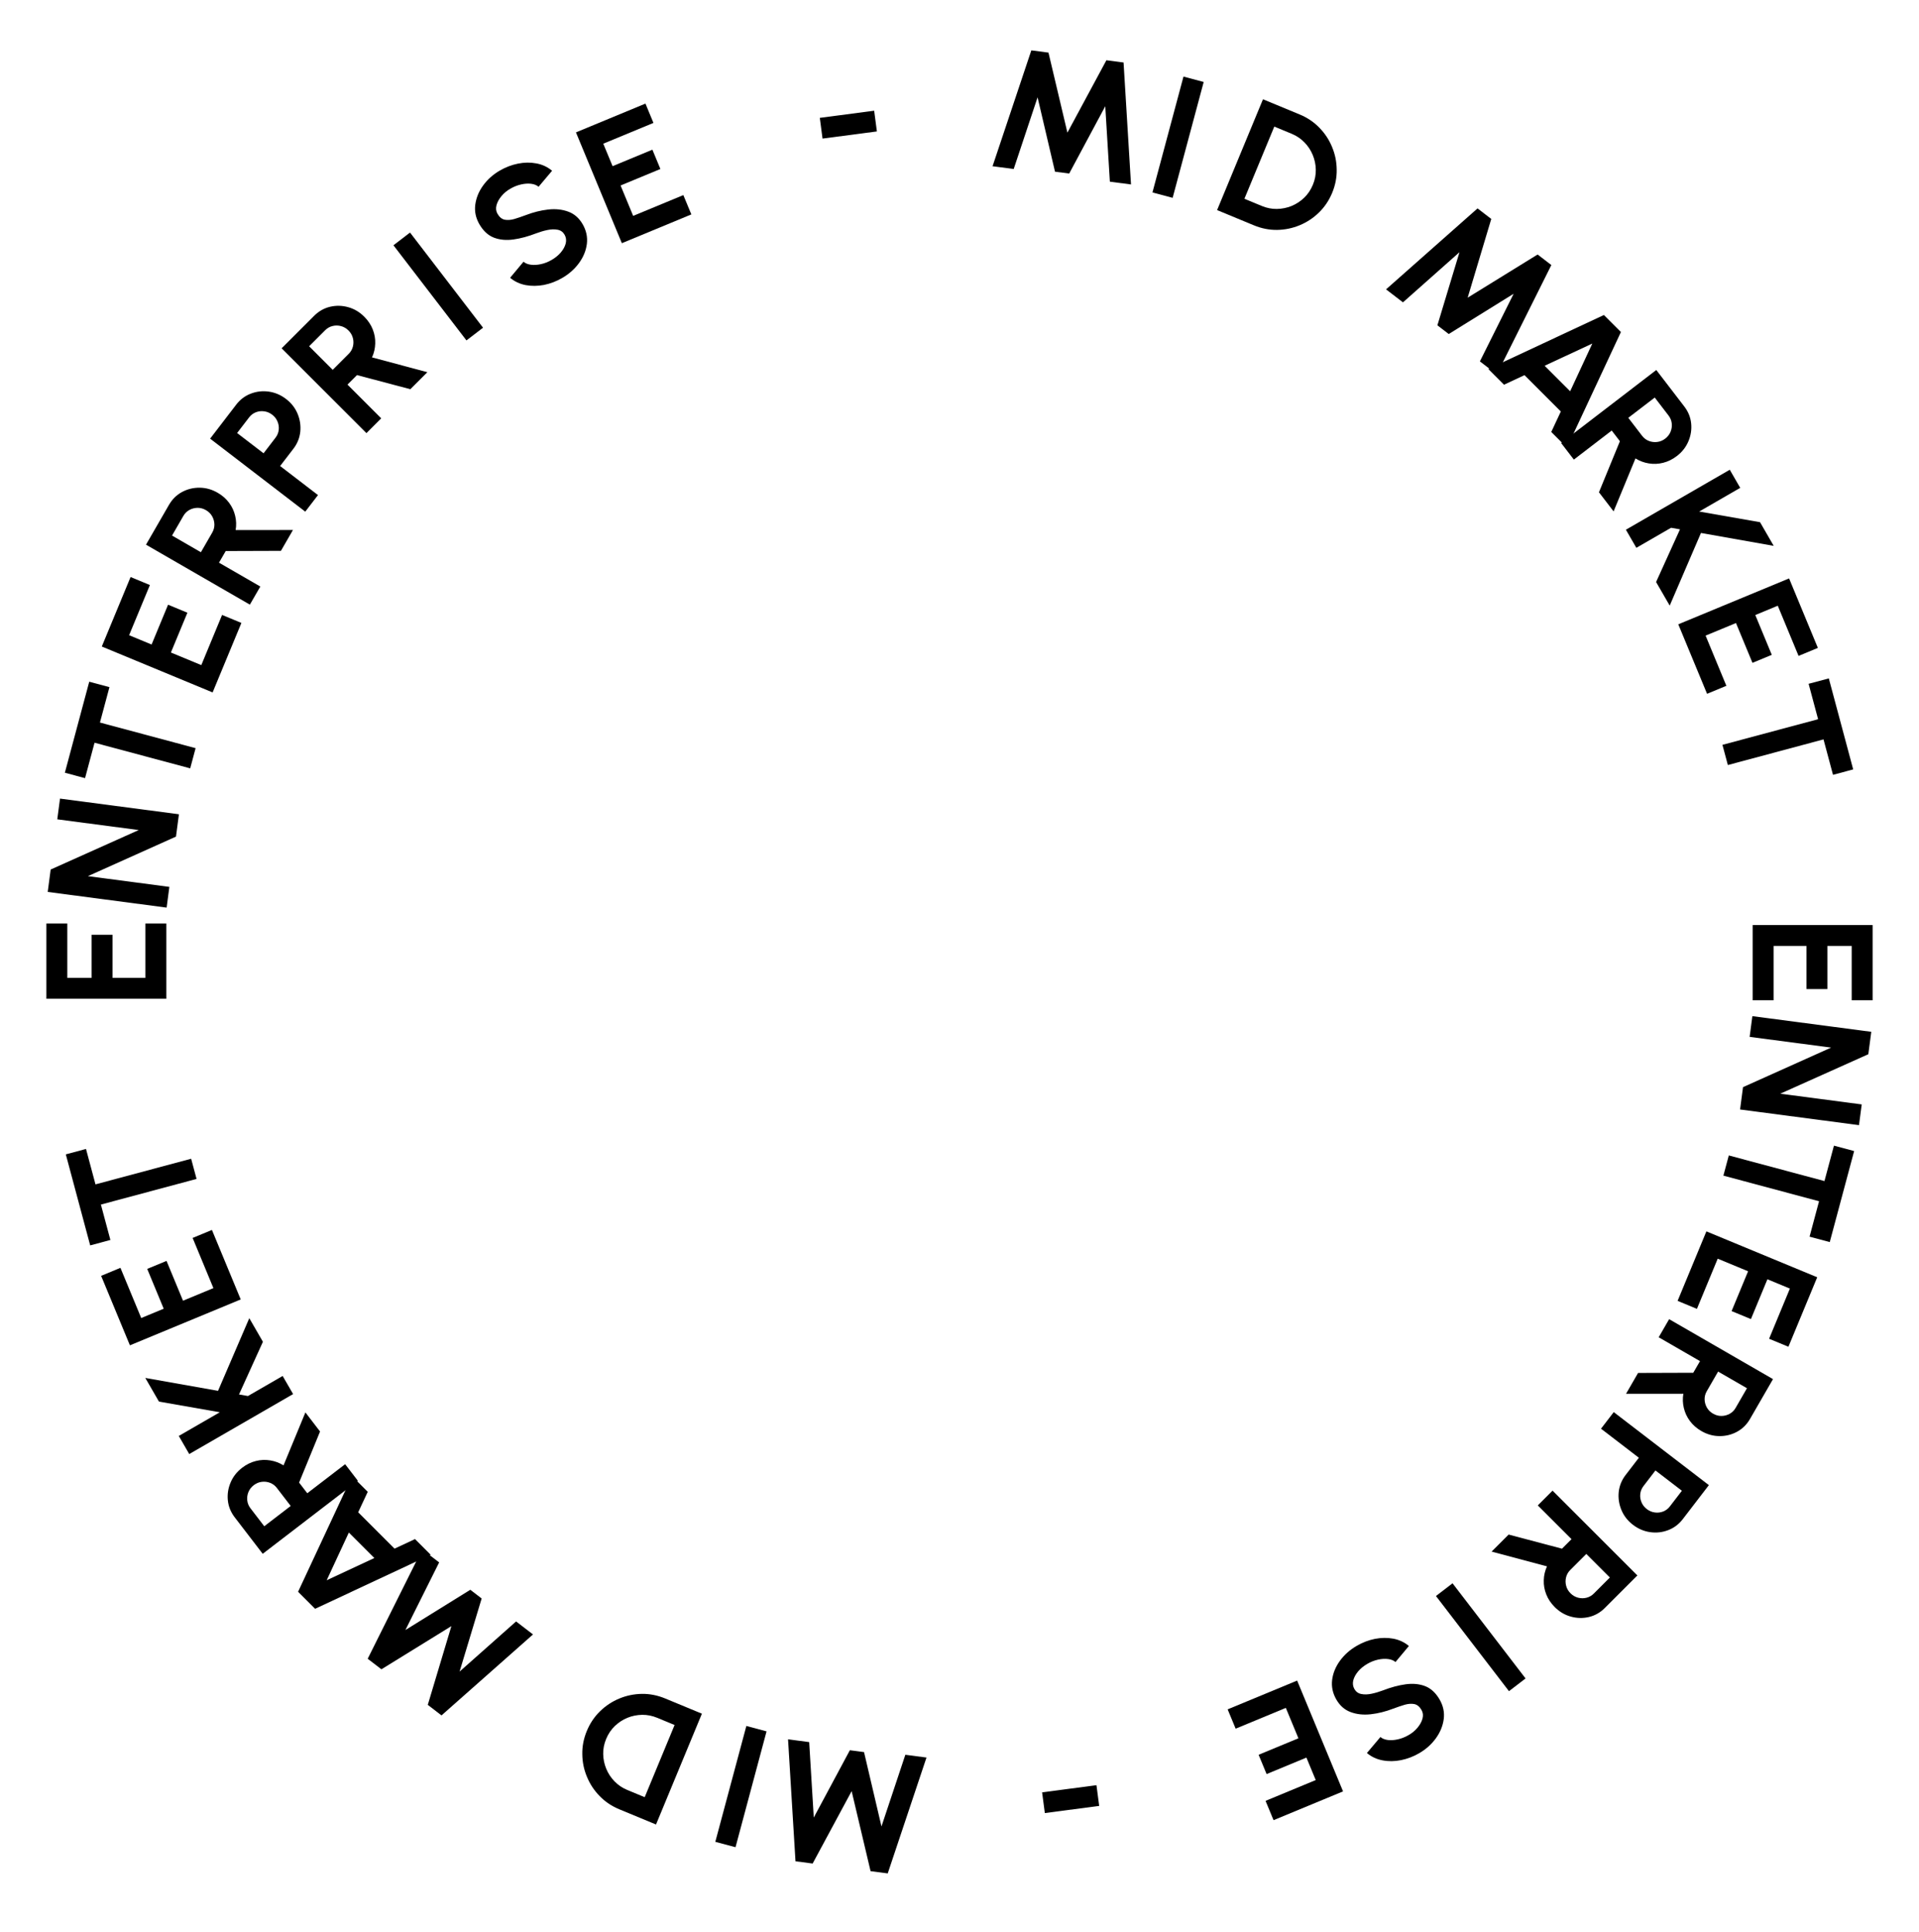 <svg width="150" height="151" viewBox="0 0 150 151" fill="none" xmlns="http://www.w3.org/2000/svg">
<path d="M77.584 12.994L80.614 3.937L81.955 4.113L83.435 10.367L86.483 4.709L87.824 4.886L88.406 14.418L86.753 14.201L86.394 8.304L83.574 13.566L82.465 13.42L81.103 7.608L79.237 13.211L77.584 12.994Z" fill="black"/>
<path d="M90.082 15.042L92.508 5.986L94.087 6.409L91.66 15.464L90.082 15.042Z" fill="black"/>
<path d="M95.135 16.422L98.722 7.76L101.593 8.949C102.191 9.197 102.703 9.542 103.129 9.984C103.56 10.424 103.891 10.925 104.121 11.489C104.357 12.051 104.478 12.64 104.484 13.256C104.496 13.87 104.378 14.476 104.13 15.074C103.882 15.672 103.536 16.186 103.093 16.616C102.655 17.043 102.153 17.374 101.587 17.608C101.027 17.84 100.438 17.961 99.82 17.971C99.208 17.978 98.603 17.858 98.005 17.61L95.135 16.422ZM97.27 15.537L98.631 16.101C99.014 16.26 99.405 16.337 99.803 16.333C100.207 16.326 100.592 16.249 100.957 16.101C101.325 15.948 101.653 15.734 101.941 15.457C102.232 15.177 102.458 14.84 102.62 14.448C102.783 14.056 102.86 13.661 102.851 13.261C102.843 12.861 102.762 12.478 102.61 12.11C102.458 11.743 102.243 11.417 101.964 11.132C101.688 10.844 101.355 10.619 100.968 10.459L99.607 9.895L97.27 15.537Z" fill="black"/>
<path d="M108.341 22.619L115.493 16.29L116.566 17.114L114.721 23.269L120.189 19.894L121.262 20.718L117 29.264L115.677 28.249L118.315 22.963L113.242 26.11L112.355 25.429L114.081 19.714L109.664 23.634L108.341 22.619Z" fill="black"/>
<path d="M125.369 24.623L126.7 25.953L122.481 34.993L121.255 33.766L122.003 32.166L119.162 29.325L117.561 30.073L116.335 28.847L125.369 24.623ZM120.738 28.591L122.732 30.584L124.465 26.853L120.738 28.591Z" fill="black"/>
<path d="M122.027 34.63L129.465 28.922L131.654 31.775C131.964 32.179 132.143 32.621 132.191 33.102C132.239 33.583 132.166 34.049 131.973 34.501C131.783 34.951 131.483 35.333 131.072 35.648C130.736 35.907 130.378 36.082 130 36.176C129.628 36.27 129.255 36.286 128.881 36.224C128.51 36.166 128.162 36.036 127.838 35.834L126.128 39.974L124.983 38.481L126.621 34.489L125.981 33.655L123.022 35.926L122.027 34.63ZM127.277 32.66L128.357 34.068C128.499 34.252 128.674 34.385 128.883 34.467C129.092 34.549 129.31 34.576 129.536 34.548C129.763 34.521 129.971 34.434 130.163 34.287C130.357 34.137 130.497 33.957 130.583 33.745C130.668 33.533 130.698 33.316 130.673 33.093C130.648 32.87 130.565 32.667 130.424 32.483L129.344 31.075L127.277 32.66Z" fill="black"/>
<path d="M130.514 47.339L129.449 45.495L131.317 41.378L130.62 41.255L127.906 42.822L127.089 41.407L135.208 36.719L136.025 38.134L132.818 39.986L137.575 40.819L138.643 42.669L132.957 41.661L130.514 47.339Z" fill="black"/>
<path d="M131.184 48.801L139.845 45.214L142.095 50.645L140.586 51.271L138.961 47.348L137.204 48.076L138.493 51.188L136.983 51.813L135.694 48.702L133.319 49.685L134.943 53.608L133.434 54.233L131.184 48.801Z" fill="black"/>
<path d="M144.856 60.143L143.278 60.566L142.536 57.797L135.059 59.801L134.636 58.223L142.113 56.219L141.371 53.451L142.95 53.028L144.856 60.143Z" fill="black"/>
<path d="M137 72.309H146.375V78.189H144.741V73.943H142.839V77.312H141.205V73.943H138.634V78.189H137V72.309Z" fill="black"/>
<path d="M136.975 79.43L146.27 80.654L146.039 82.406L139.156 85.492L145.523 86.33L145.309 87.95L136.014 86.726L136.244 84.98L143.129 81.888L136.762 81.05L136.975 79.43Z" fill="black"/>
<path d="M143.024 97.091L141.445 96.668L142.187 93.9L134.71 91.896L135.133 90.318L142.61 92.321L143.352 89.553L144.93 89.976L143.024 97.091Z" fill="black"/>
<path d="M133.381 96.254L142.043 99.841L139.793 105.273L138.283 104.648L139.908 100.726L138.151 99.998L136.862 103.11L135.352 102.485L136.641 99.373L134.266 98.389L132.641 102.311L131.131 101.686L133.381 96.254Z" fill="black"/>
<path d="M130.469 103.116L138.588 107.803L136.79 110.918C136.535 111.358 136.195 111.693 135.769 111.921C135.344 112.15 134.885 112.261 134.393 112.256C133.906 112.253 133.437 112.121 132.989 111.862C132.622 111.65 132.322 111.387 132.091 111.074C131.862 110.766 131.704 110.427 131.618 110.058C131.53 109.693 131.517 109.322 131.58 108.946L127.1 108.95L128.041 107.32L132.356 107.306L132.882 106.396L129.652 104.531L130.469 103.116ZM134.297 107.213L133.41 108.75C133.294 108.951 133.238 109.163 133.242 109.388C133.247 109.612 133.305 109.823 133.417 110.022C133.529 110.221 133.69 110.381 133.899 110.501C134.111 110.624 134.332 110.684 134.56 110.682C134.788 110.679 135 110.624 135.197 110.516C135.393 110.408 135.55 110.253 135.666 110.052L136.553 108.515L134.297 107.213Z" fill="black"/>
<path d="M126.139 110.382L133.576 116.089L131.538 118.745C131.228 119.149 130.847 119.436 130.395 119.607C129.941 119.782 129.47 119.834 128.983 119.765C128.497 119.695 128.05 119.504 127.642 119.191C127.224 118.871 126.921 118.481 126.734 118.021C126.547 117.568 126.479 117.1 126.529 116.616C126.584 116.134 126.761 115.698 127.059 115.309L128.103 113.949L125.144 111.678L126.139 110.382ZM129.399 114.943L128.462 116.165C128.32 116.35 128.237 116.553 128.213 116.776C128.188 116.999 128.219 117.215 128.307 117.423C128.392 117.634 128.531 117.814 128.722 117.96C128.917 118.11 129.127 118.198 129.354 118.226C129.578 118.257 129.794 118.231 130.003 118.15C130.212 118.068 130.387 117.935 130.528 117.751L131.466 116.529L129.399 114.943Z" fill="black"/>
<path d="M121.357 116.52L127.986 123.149L125.443 125.692C125.083 126.052 124.668 126.287 124.198 126.398C123.727 126.508 123.255 126.497 122.782 126.365C122.311 126.235 121.893 125.987 121.527 125.621C121.227 125.321 121.006 124.99 120.864 124.627C120.722 124.27 120.657 123.902 120.67 123.524C120.679 123.148 120.763 122.786 120.921 122.439L116.593 121.284L117.924 119.953L122.095 121.057L122.839 120.313L120.201 117.676L121.357 116.52ZM123.994 121.469L122.739 122.723C122.575 122.887 122.466 123.078 122.412 123.296C122.359 123.514 122.36 123.733 122.417 123.954C122.474 124.175 122.588 124.371 122.758 124.542C122.932 124.715 123.129 124.83 123.35 124.887C123.571 124.944 123.79 124.946 124.008 124.892C124.226 124.838 124.417 124.729 124.581 124.565L125.836 123.31L123.994 121.469Z" fill="black"/>
<path d="M113.539 123.763L119.246 131.2L117.95 132.195L112.243 124.757L113.539 123.763Z" fill="black"/>
<path d="M106.064 128.643C106.512 128.384 106.983 128.205 107.477 128.105C107.97 128.012 108.447 128.007 108.908 128.091C109.371 128.18 109.777 128.37 110.127 128.663L109.08 129.917C108.937 129.794 108.745 129.716 108.505 129.685C108.265 129.653 108.003 129.668 107.719 129.729C107.435 129.79 107.155 129.9 106.881 130.058C106.598 130.221 106.36 130.415 106.166 130.641C105.97 130.873 105.841 131.11 105.779 131.351C105.72 131.597 105.751 131.824 105.871 132.033C105.994 132.245 106.174 132.374 106.41 132.417C106.649 132.465 106.916 132.458 107.21 132.396C107.504 132.335 107.795 132.249 108.083 132.14C108.71 131.896 109.305 131.736 109.869 131.658C110.432 131.58 110.942 131.628 111.399 131.803C111.851 131.98 112.228 132.329 112.53 132.851C112.813 133.342 112.92 133.853 112.85 134.383C112.779 134.913 112.573 135.414 112.232 135.884C111.89 136.355 111.452 136.744 110.919 137.052C110.474 137.309 110.005 137.487 109.511 137.587C109.017 137.686 108.538 137.692 108.075 137.604C107.607 137.518 107.198 137.326 106.846 137.029L107.902 135.778C108.045 135.901 108.237 135.979 108.477 136.011C108.717 136.042 108.978 136.025 109.26 135.961C109.544 135.899 109.824 135.79 110.098 135.631C110.375 135.477 110.61 135.281 110.804 135.046C110.996 134.816 111.125 134.58 111.191 134.336C111.256 134.092 111.231 133.869 111.115 133.668C110.965 133.409 110.781 133.255 110.562 133.206C110.339 133.16 110.088 133.176 109.809 133.254C109.532 133.337 109.23 133.439 108.903 133.561C108.313 133.788 107.729 133.934 107.153 133.999C106.577 134.063 106.053 134.008 105.58 133.832C105.11 133.661 104.735 133.333 104.456 132.85C104.173 132.359 104.063 131.847 104.127 131.315C104.193 130.787 104.397 130.288 104.739 129.818C105.081 129.347 105.522 128.956 106.064 128.643Z" fill="black"/>
<path d="M101.392 131.367L104.98 140.029L99.548 142.279L98.923 140.769L102.845 139.144L102.117 137.387L99.005 138.676L98.38 137.167L101.492 135.878L100.508 133.502L96.585 135.127L95.96 133.617L101.392 131.367Z" fill="black"/>
<path d="M85.919 141.164L81.67 141.723L81.457 140.103L85.706 139.544L85.919 141.164Z" fill="black"/>
<path d="M72.42 137.383L69.39 146.44L68.049 146.264L66.569 140.01L63.521 145.668L62.18 145.491L61.598 135.959L63.251 136.176L63.609 142.073L66.43 136.811L67.538 136.957L68.901 142.769L70.767 137.166L72.42 137.383Z" fill="black"/>
<path d="M59.918 135.337L57.492 144.393L55.913 143.97L58.34 134.914L59.918 135.337Z" fill="black"/>
<path d="M54.865 133.955L51.278 142.617L48.407 141.428C47.809 141.18 47.297 140.835 46.871 140.393C46.44 139.953 46.109 139.452 45.879 138.887C45.643 138.326 45.522 137.737 45.516 137.121C45.504 136.507 45.622 135.901 45.87 135.303C46.118 134.705 46.464 134.191 46.907 133.761C47.345 133.334 47.847 133.003 48.413 132.769C48.973 132.537 49.562 132.416 50.18 132.406C50.792 132.399 51.397 132.519 51.995 132.766L54.865 133.955ZM52.73 134.84L51.369 134.276C50.986 134.117 50.595 134.04 50.197 134.044C49.793 134.051 49.408 134.128 49.043 134.276C48.675 134.428 48.347 134.643 48.059 134.92C47.768 135.2 47.542 135.537 47.38 135.929C47.217 136.32 47.14 136.716 47.149 137.116C47.157 137.516 47.237 137.899 47.39 138.267C47.542 138.634 47.757 138.96 48.036 139.245C48.312 139.533 48.645 139.758 49.032 139.918L50.393 140.482L52.73 134.84Z" fill="black"/>
<path d="M41.663 127.76L34.511 134.089L33.438 133.265L35.283 127.11L29.815 130.485L28.741 129.661L33.004 121.115L34.327 122.13L31.689 127.416L36.762 124.269L37.649 124.95L35.923 130.665L40.34 126.745L41.663 127.76Z" fill="black"/>
<path d="M24.631 125.756L23.3 124.425L27.519 115.386L28.745 116.613L27.997 118.213L30.838 121.054L32.439 120.306L33.665 121.532L24.631 125.756ZM29.262 121.788L27.268 119.795L25.535 123.526L29.262 121.788Z" fill="black"/>
<path d="M27.973 115.749L20.535 121.457L18.346 118.604C18.036 118.2 17.857 117.758 17.809 117.277C17.761 116.796 17.834 116.33 18.027 115.878C18.216 115.428 18.517 115.046 18.928 114.73C19.264 114.472 19.622 114.297 20 114.203C20.372 114.109 20.745 114.093 21.119 114.155C21.49 114.213 21.838 114.343 22.162 114.545L23.872 110.405L25.017 111.898L23.379 115.89L24.019 116.724L26.978 114.453L27.973 115.749ZM22.723 117.718L21.642 116.311C21.501 116.126 21.326 115.993 21.117 115.912C20.908 115.83 20.691 115.803 20.464 115.831C20.238 115.858 20.029 115.945 19.837 116.092C19.642 116.241 19.503 116.422 19.417 116.634C19.332 116.845 19.302 117.063 19.327 117.286C19.352 117.509 19.435 117.712 19.576 117.896L20.656 119.304L22.723 117.718Z" fill="black"/>
<path d="M19.486 103.039L20.551 104.884L18.683 109.001L19.38 109.124L22.094 107.557L22.911 108.972L14.792 113.66L13.975 112.245L17.182 110.393L12.425 109.559L11.357 107.71L17.043 108.718L19.486 103.039Z" fill="black"/>
<path d="M18.816 101.574L10.155 105.161L7.905 99.73L9.414 99.104L11.039 103.027L12.796 102.299L11.507 99.187L13.017 98.562L14.306 101.674L16.681 100.689L15.057 96.767L16.566 96.142L18.816 101.574Z" fill="black"/>
<path d="M5.144 90.234L6.722 89.811L7.464 92.579L14.941 90.576L15.364 92.154L7.887 94.158L8.629 96.926L7.05 97.349L5.144 90.234Z" fill="black"/>
<path d="M13 78.07H3.625L3.625 72.19H5.259V76.436H7.161V73.067H8.795L8.795 76.436H11.366L11.366 72.19H13L13 78.07Z" fill="black"/>
<path d="M13.025 70.945L3.73 69.721L3.961 67.969L10.844 64.883L4.477 64.045L4.691 62.425L13.986 63.649L13.756 65.395L6.871 68.487L13.238 69.325L13.025 70.945Z" fill="black"/>
<path d="M6.976 53.288L8.555 53.711L7.813 56.479L15.29 58.483L14.867 60.061L7.39 58.058L6.648 60.826L5.07 60.403L6.976 53.288Z" fill="black"/>
<path d="M16.619 54.125L7.957 50.537L10.207 45.105L11.717 45.731L10.092 49.653L11.849 50.381L13.138 47.269L14.648 47.894L13.359 51.006L15.735 51.99L17.359 48.068L18.869 48.693L16.619 54.125Z" fill="black"/>
<path d="M19.531 47.263L11.412 42.576L13.21 39.461C13.465 39.021 13.805 38.686 14.23 38.458C14.656 38.229 15.115 38.118 15.607 38.123C16.095 38.126 16.563 38.258 17.011 38.516C17.378 38.728 17.678 38.991 17.909 39.305C18.138 39.613 18.296 39.952 18.382 40.321C18.47 40.686 18.483 41.057 18.42 41.433L22.899 41.429L21.959 43.059L17.644 43.073L17.118 43.983L20.348 45.848L19.531 47.263ZM15.703 43.166L16.59 41.629C16.706 41.428 16.762 41.216 16.758 40.991C16.753 40.767 16.695 40.556 16.583 40.357C16.471 40.158 16.31 39.998 16.101 39.878C15.889 39.755 15.668 39.695 15.44 39.697C15.212 39.7 15 39.755 14.803 39.863C14.607 39.971 14.45 40.126 14.334 40.327L13.447 41.864L15.703 43.166Z" fill="black"/>
<path d="M23.861 39.995L16.424 34.288L18.462 31.632C18.772 31.228 19.153 30.941 19.605 30.77C20.059 30.595 20.53 30.543 21.017 30.612C21.503 30.682 21.95 30.873 22.358 31.186C22.776 31.506 23.078 31.896 23.266 32.355C23.453 32.809 23.521 33.277 23.471 33.761C23.416 34.243 23.239 34.678 22.941 35.068L21.897 36.428L24.856 38.699L23.861 39.995ZM20.601 35.434L21.538 34.212C21.68 34.027 21.763 33.824 21.787 33.601C21.812 33.378 21.781 33.162 21.693 32.954C21.608 32.743 21.469 32.563 21.278 32.417C21.083 32.267 20.873 32.179 20.646 32.151C20.422 32.12 20.206 32.145 19.997 32.227C19.788 32.309 19.613 32.442 19.472 32.626L18.534 33.848L20.601 35.434Z" fill="black"/>
<path d="M28.643 33.857L22.014 27.227L24.557 24.685C24.917 24.325 25.332 24.09 25.802 23.979C26.273 23.869 26.745 23.88 27.218 24.012C27.689 24.142 28.107 24.39 28.473 24.756C28.773 25.056 28.994 25.387 29.136 25.75C29.278 26.107 29.343 26.475 29.33 26.853C29.32 27.229 29.237 27.59 29.079 27.938L33.407 29.093L32.076 30.424L27.905 29.32L27.161 30.064L29.799 32.701L28.643 33.857ZM26.006 28.908L27.261 27.654C27.425 27.489 27.534 27.299 27.587 27.081C27.641 26.863 27.64 26.643 27.583 26.422C27.526 26.201 27.412 26.006 27.242 25.835C27.068 25.662 26.871 25.547 26.65 25.49C26.429 25.433 26.21 25.431 25.992 25.485C25.774 25.539 25.583 25.648 25.419 25.812L24.164 27.067L26.006 28.908Z" fill="black"/>
<path d="M36.461 26.61L30.754 19.173L32.05 18.178L37.757 25.616L36.461 26.61Z" fill="black"/>
<path d="M43.936 21.734C43.488 21.993 43.017 22.172 42.523 22.272C42.03 22.365 41.553 22.37 41.092 22.286C40.629 22.197 40.222 22.007 39.873 21.714L40.92 20.46C41.063 20.583 41.255 20.661 41.495 20.692C41.735 20.724 41.997 20.709 42.281 20.648C42.565 20.587 42.845 20.477 43.119 20.319C43.401 20.156 43.64 19.962 43.834 19.736C44.031 19.504 44.159 19.267 44.221 19.026C44.28 18.78 44.249 18.553 44.129 18.344C44.006 18.132 43.826 18.003 43.59 17.959C43.351 17.912 43.084 17.919 42.79 17.98C42.496 18.042 42.205 18.128 41.917 18.237C41.29 18.481 40.694 18.641 40.131 18.719C39.568 18.797 39.058 18.749 38.601 18.574C38.149 18.397 37.772 18.048 37.47 17.526C37.187 17.035 37.08 16.524 37.151 15.994C37.221 15.464 37.427 14.963 37.768 14.493C38.11 14.022 38.548 13.633 39.081 13.325C39.526 13.068 39.995 12.89 40.489 12.79C40.983 12.691 41.462 12.685 41.925 12.773C42.392 12.859 42.802 13.051 43.154 13.348L42.098 14.599C41.955 14.476 41.763 14.398 41.523 14.366C41.283 14.335 41.022 14.351 40.74 14.416C40.456 14.477 40.176 14.587 39.902 14.746C39.625 14.9 39.39 15.095 39.196 15.331C39.004 15.561 38.875 15.797 38.809 16.041C38.744 16.285 38.769 16.508 38.886 16.709C39.035 16.968 39.219 17.122 39.438 17.171C39.661 17.217 39.912 17.201 40.191 17.122C40.468 17.04 40.77 16.938 41.097 16.816C41.687 16.589 42.271 16.443 42.847 16.378C43.423 16.314 43.947 16.369 44.42 16.545C44.89 16.716 45.265 17.044 45.544 17.527C45.827 18.018 45.937 18.53 45.873 19.061C45.807 19.59 45.603 20.089 45.261 20.559C44.919 21.03 44.477 21.421 43.936 21.734Z" fill="black"/>
<path d="M48.608 19.01L45.02 10.348L50.452 8.098L51.077 9.608L47.155 11.232L47.883 12.989L50.995 11.701L51.62 13.21L48.508 14.499L49.492 16.875L53.414 15.25L54.04 16.76L48.608 19.01Z" fill="black"/>
<path d="M64.081 9.213L68.33 8.654L68.543 10.274L64.294 10.833L64.081 9.213Z" fill="black"/>
</svg>
